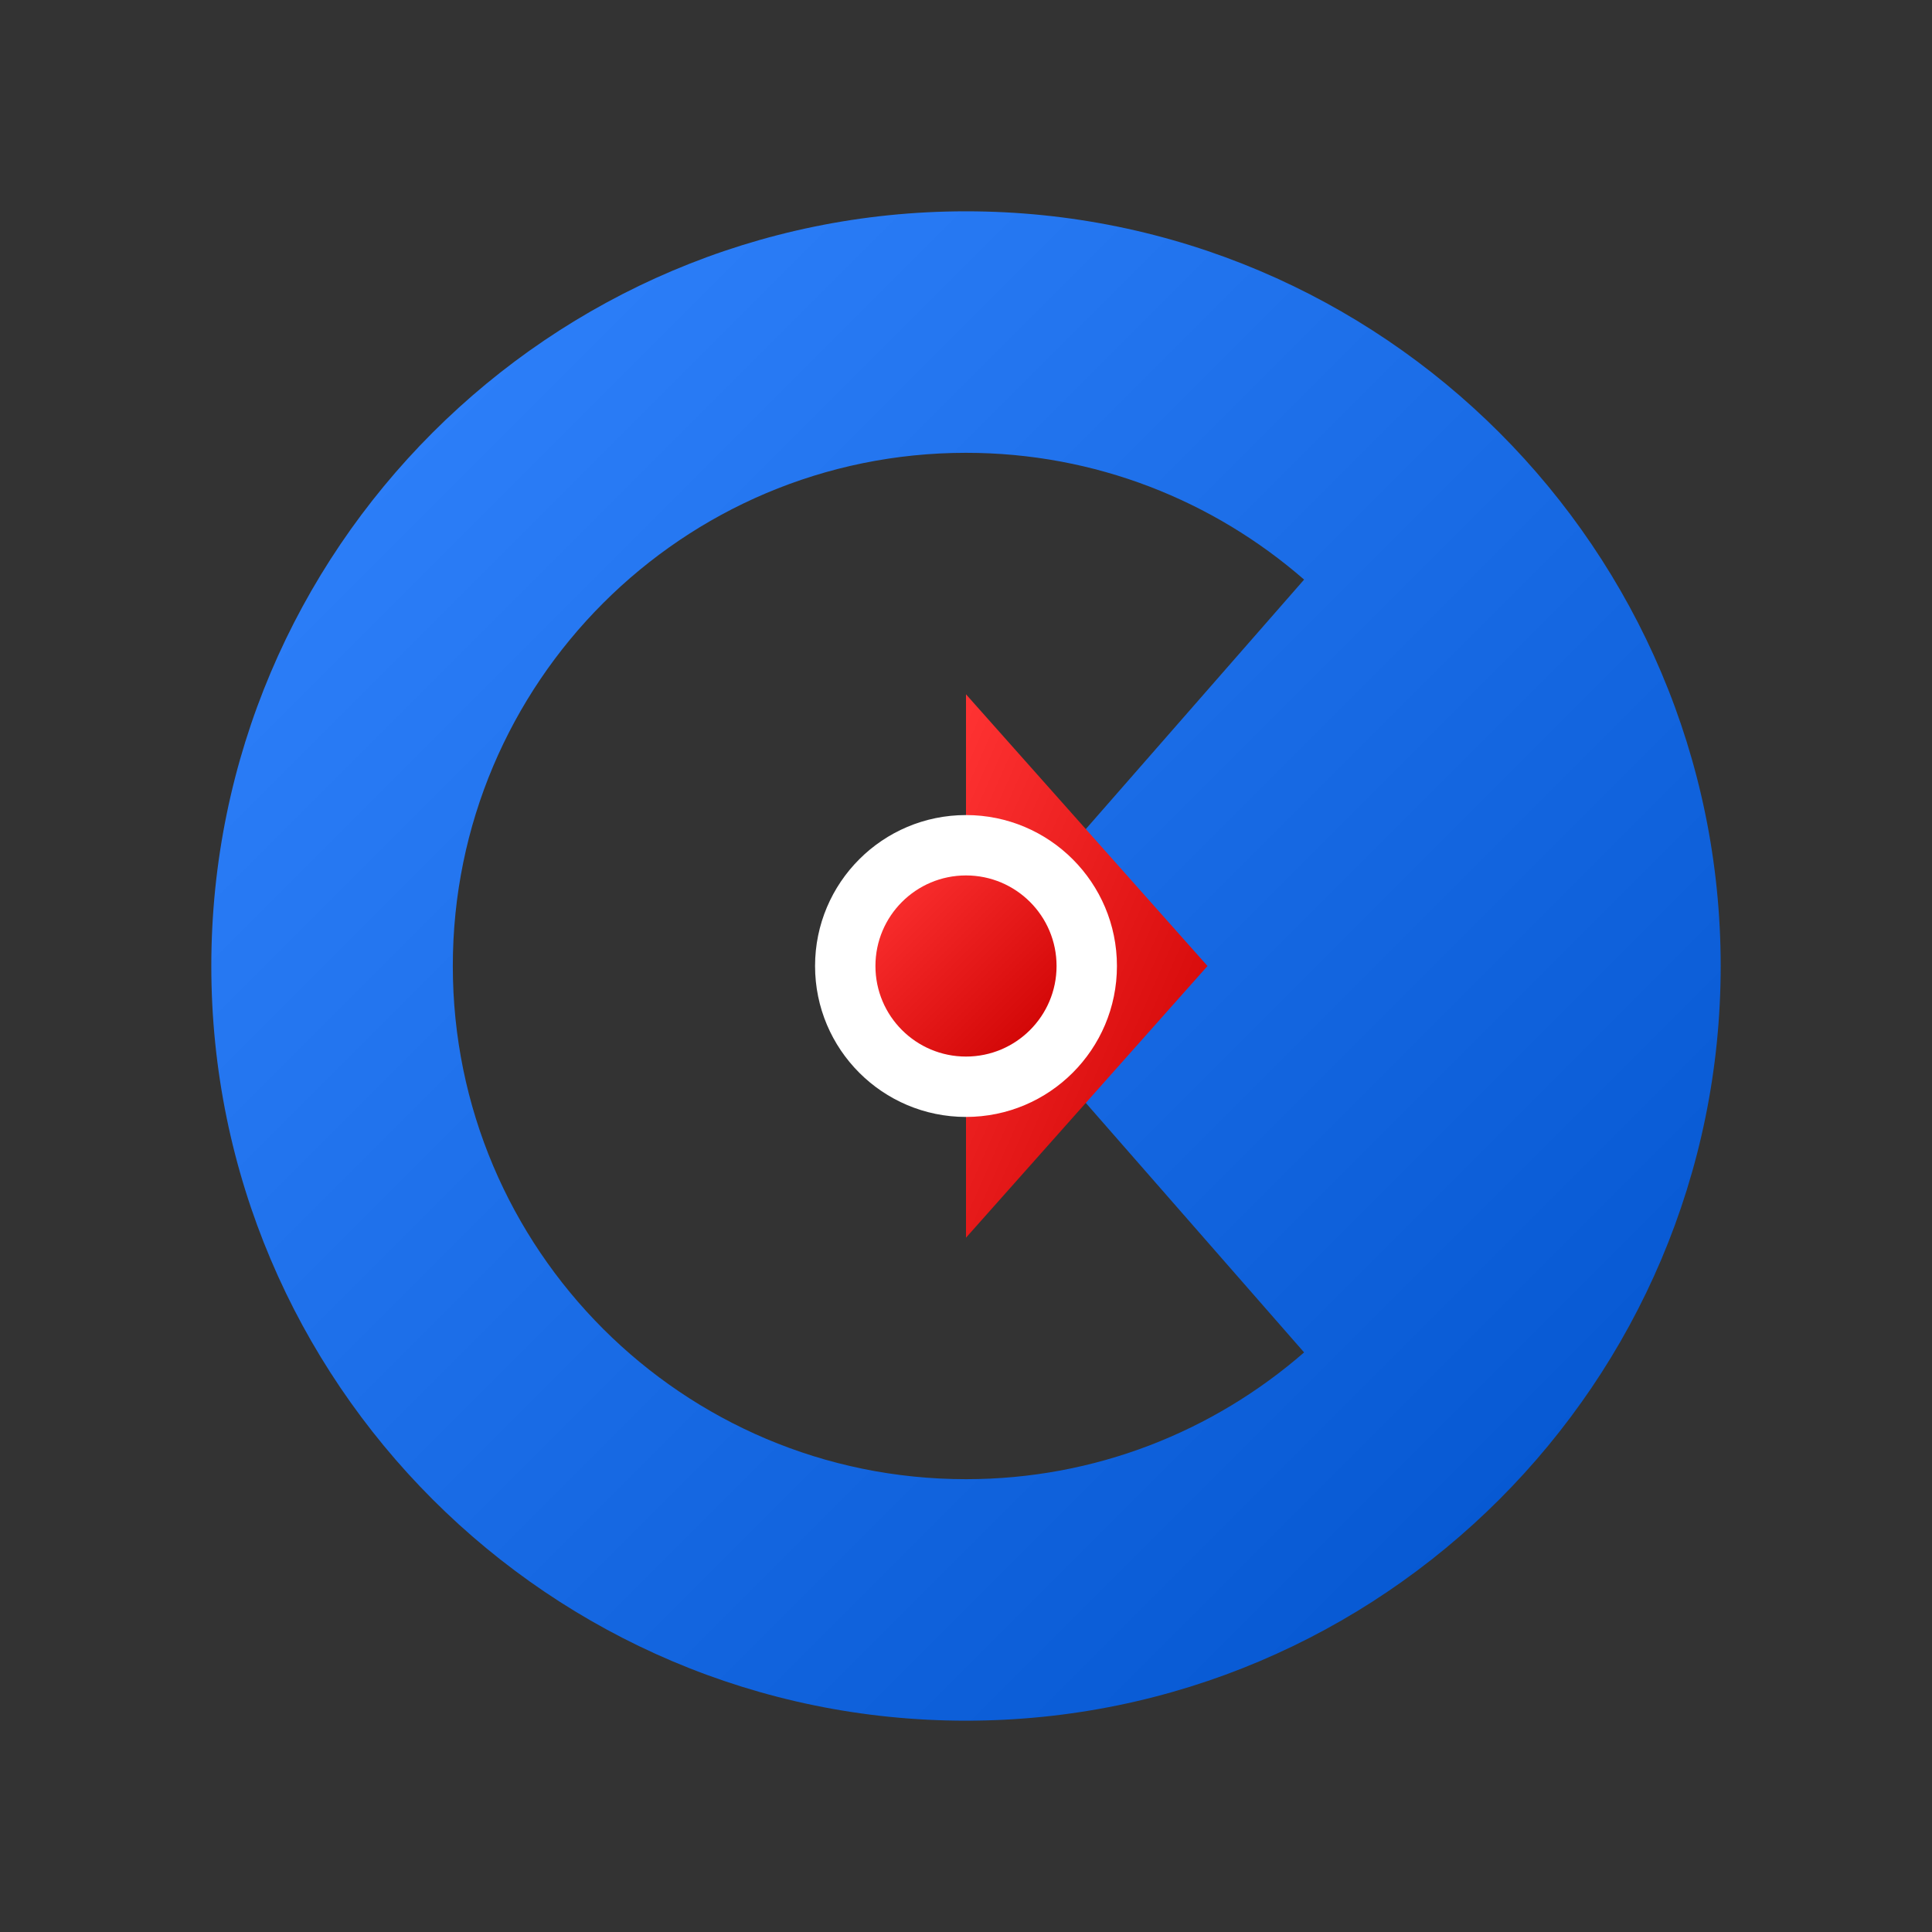 <svg xmlns="http://www.w3.org/2000/svg" viewBox="0 0 512 512">
  <rect x="0" y="0" width="512" height="512" fill="#333333" stroke="none"/>
  <defs>
    <linearGradient id="grad1" x1="0%" y1="0%" x2="100%" y2="100%">
      <stop offset="0%" style="stop-color:#FF3333;stop-opacity:1" />
      <stop offset="100%" style="stop-color:#CC0000;stop-opacity:1" />
    </linearGradient>
    <linearGradient id="grad2" x1="0%" y1="0%" x2="100%" y2="100%">
      <stop offset="0%" style="stop-color:#3385FF;stop-opacity:1" />
      <stop offset="100%" style="stop-color:#0052CC;stop-opacity:1" />
    </linearGradient>
  </defs>
  
  <!-- Outer Gear/Ring structure (Blue) -->
  <path d="M256 56C145.72 56 56 145.72 56 256s89.72 200 200 200 200-89.72 200-200S366.28 56 256 56zm0 336c-75.1 0-136-60.9-136-136s60.9-136 136-136c34.3 0 65.6 12.7 89.6 33.6L256 256l89.6 102.4C321.6 379.3 290.3 392 256 392z" fill="url(#grad2)"/>
  
  <!-- Inner/interlocking element (Red) indicating "part" or "core" -->
  <path d="M256 184v144l64-72-64-72z" fill="url(#grad1)"/>
  <circle cx="256" cy="256" r="40" fill="white"/>
  <circle cx="256" cy="256" r="24" fill="url(#grad1)"/>
</svg>
